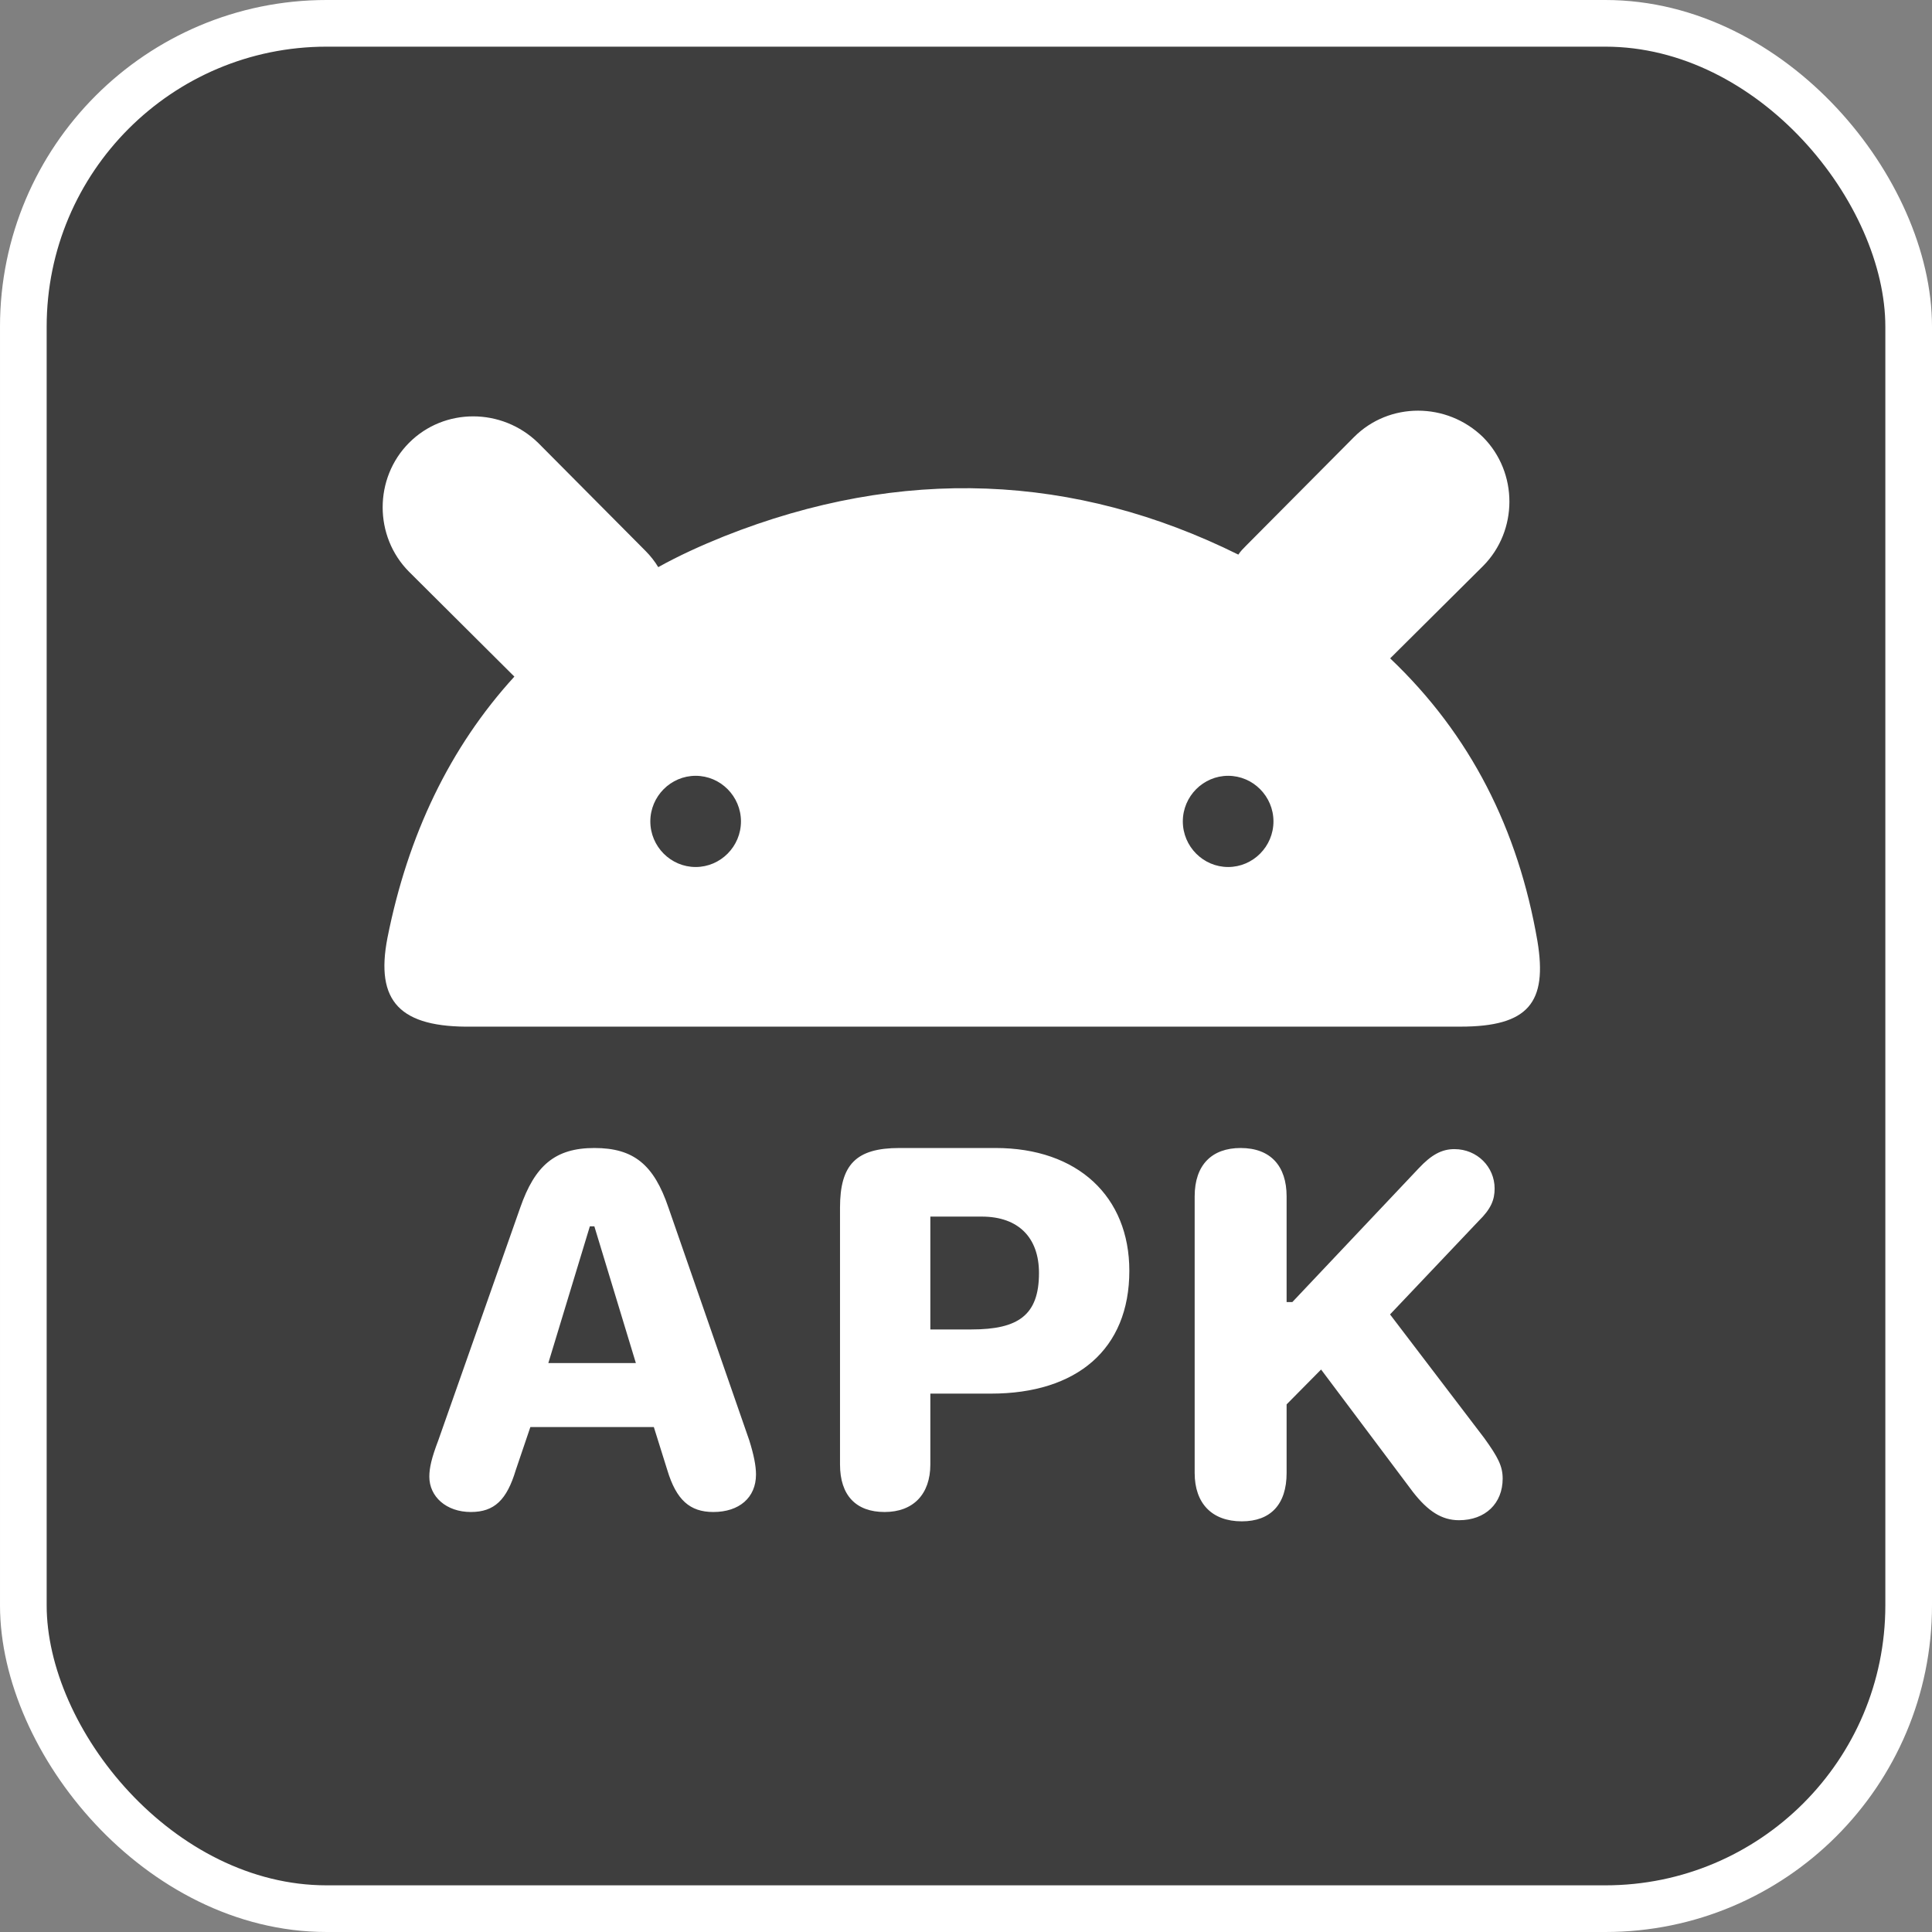 <svg xmlns="http://www.w3.org/2000/svg" width="207" height="207" fill="none" xmlns:v="https://vecta.io/nano"><rect width="100%" height="100%" fill="#808080" stroke="none"/><rect x="2.5" y="2.5" width="202" height="202" rx="32.5" fill="#3e3e3e" stroke="#fff" stroke-width="5"/><g fill="#fff"><path fill-rule="evenodd" d="M132.679 59.423c.243-.367.486-.611.85-.977l11.532-11.605c3.763-3.787 9.954-3.787 13.839 0 3.763 3.787 3.763 10.017 0 13.804l-9.954 9.895c8.618 8.185 13.717 18.324 15.78 30.295 1.093 6.597-.971 9.162-8.254 9.162H50.62c-7.769.122-10.44-2.687-9.104-9.528 2.185-10.994 6.676-20.401 13.596-27.975L43.822 61.255c-3.763-3.787-3.763-10.017 0-13.804s9.954-3.787 13.838 0l11.532 11.605c.486.489.971 1.099 1.335 1.71 2.185-1.222 4.613-2.321 7.041-3.298 19.058-7.574 37.63-6.719 55.11 1.954zm-53.29 28.585c0 2.688-2.185 4.886-4.855 4.886s-4.856-2.199-4.856-4.886 2.185-4.886 4.856-4.886 4.855 2.199 4.855 4.886zm52.198 4.886c2.67 0 4.855-2.199 4.855-4.886s-2.185-4.886-4.855-4.886-4.856 2.199-4.856 4.886 2.185 4.886 4.856 4.886z"/><path d="M50.45 162c2.526 0 3.849-1.3 4.811-4.491l1.563-4.609h13.23l1.443 4.609C72.461 160.7 73.904 162 76.43 162c2.766 0 4.57-1.536 4.57-4.018 0-.946-.241-2.127-.722-3.664l-8.66-24.936C70.055 124.773 67.89 123 63.68 123s-6.375 1.891-7.938 6.382l-8.78 24.936c-.722 1.891-.962 2.955-.962 3.9 0 2.127 1.804 3.782 4.45 3.782zm8.299-15.955l4.45-14.654h.481l4.45 14.654h-9.382zM94.779 162c3.063 0 4.901-1.897 4.901-5.097v-7.587h6.494c9.19 0 14.826-4.742 14.826-13.158 0-7.942-5.514-13.158-14.336-13.158H96.372c-4.656 0-6.371 1.778-6.371 6.401v27.502c0 3.319 1.715 5.097 4.779 5.097zm4.901-19.559V130.35h5.514c3.921 0 6.126 2.252 6.126 6.045 0 4.505-2.205 6.046-7.229 6.046H99.68zm56.641 20.439c2.832 0 4.679-1.808 4.679-4.458 0-1.326-.493-2.289-1.97-4.338l-10.097-13.253 9.481-10c1.355-1.325 1.724-2.289 1.724-3.494 0-2.289-1.847-4.217-4.31-4.217-1.354 0-2.462.603-3.817 2.049l-13.545 14.337h-.615v-11.325c0-3.253-1.724-5.181-4.926-5.181-3.078 0-4.925 1.807-4.925 5.181v29.638c0 3.253 1.847 5.181 5.049 5.181 3.078 0 4.802-1.807 4.802-5.181v-7.349l3.694-3.735 9.851 13.132c1.6 2.049 3.078 3.013 4.925 3.013z"/></g></svg>